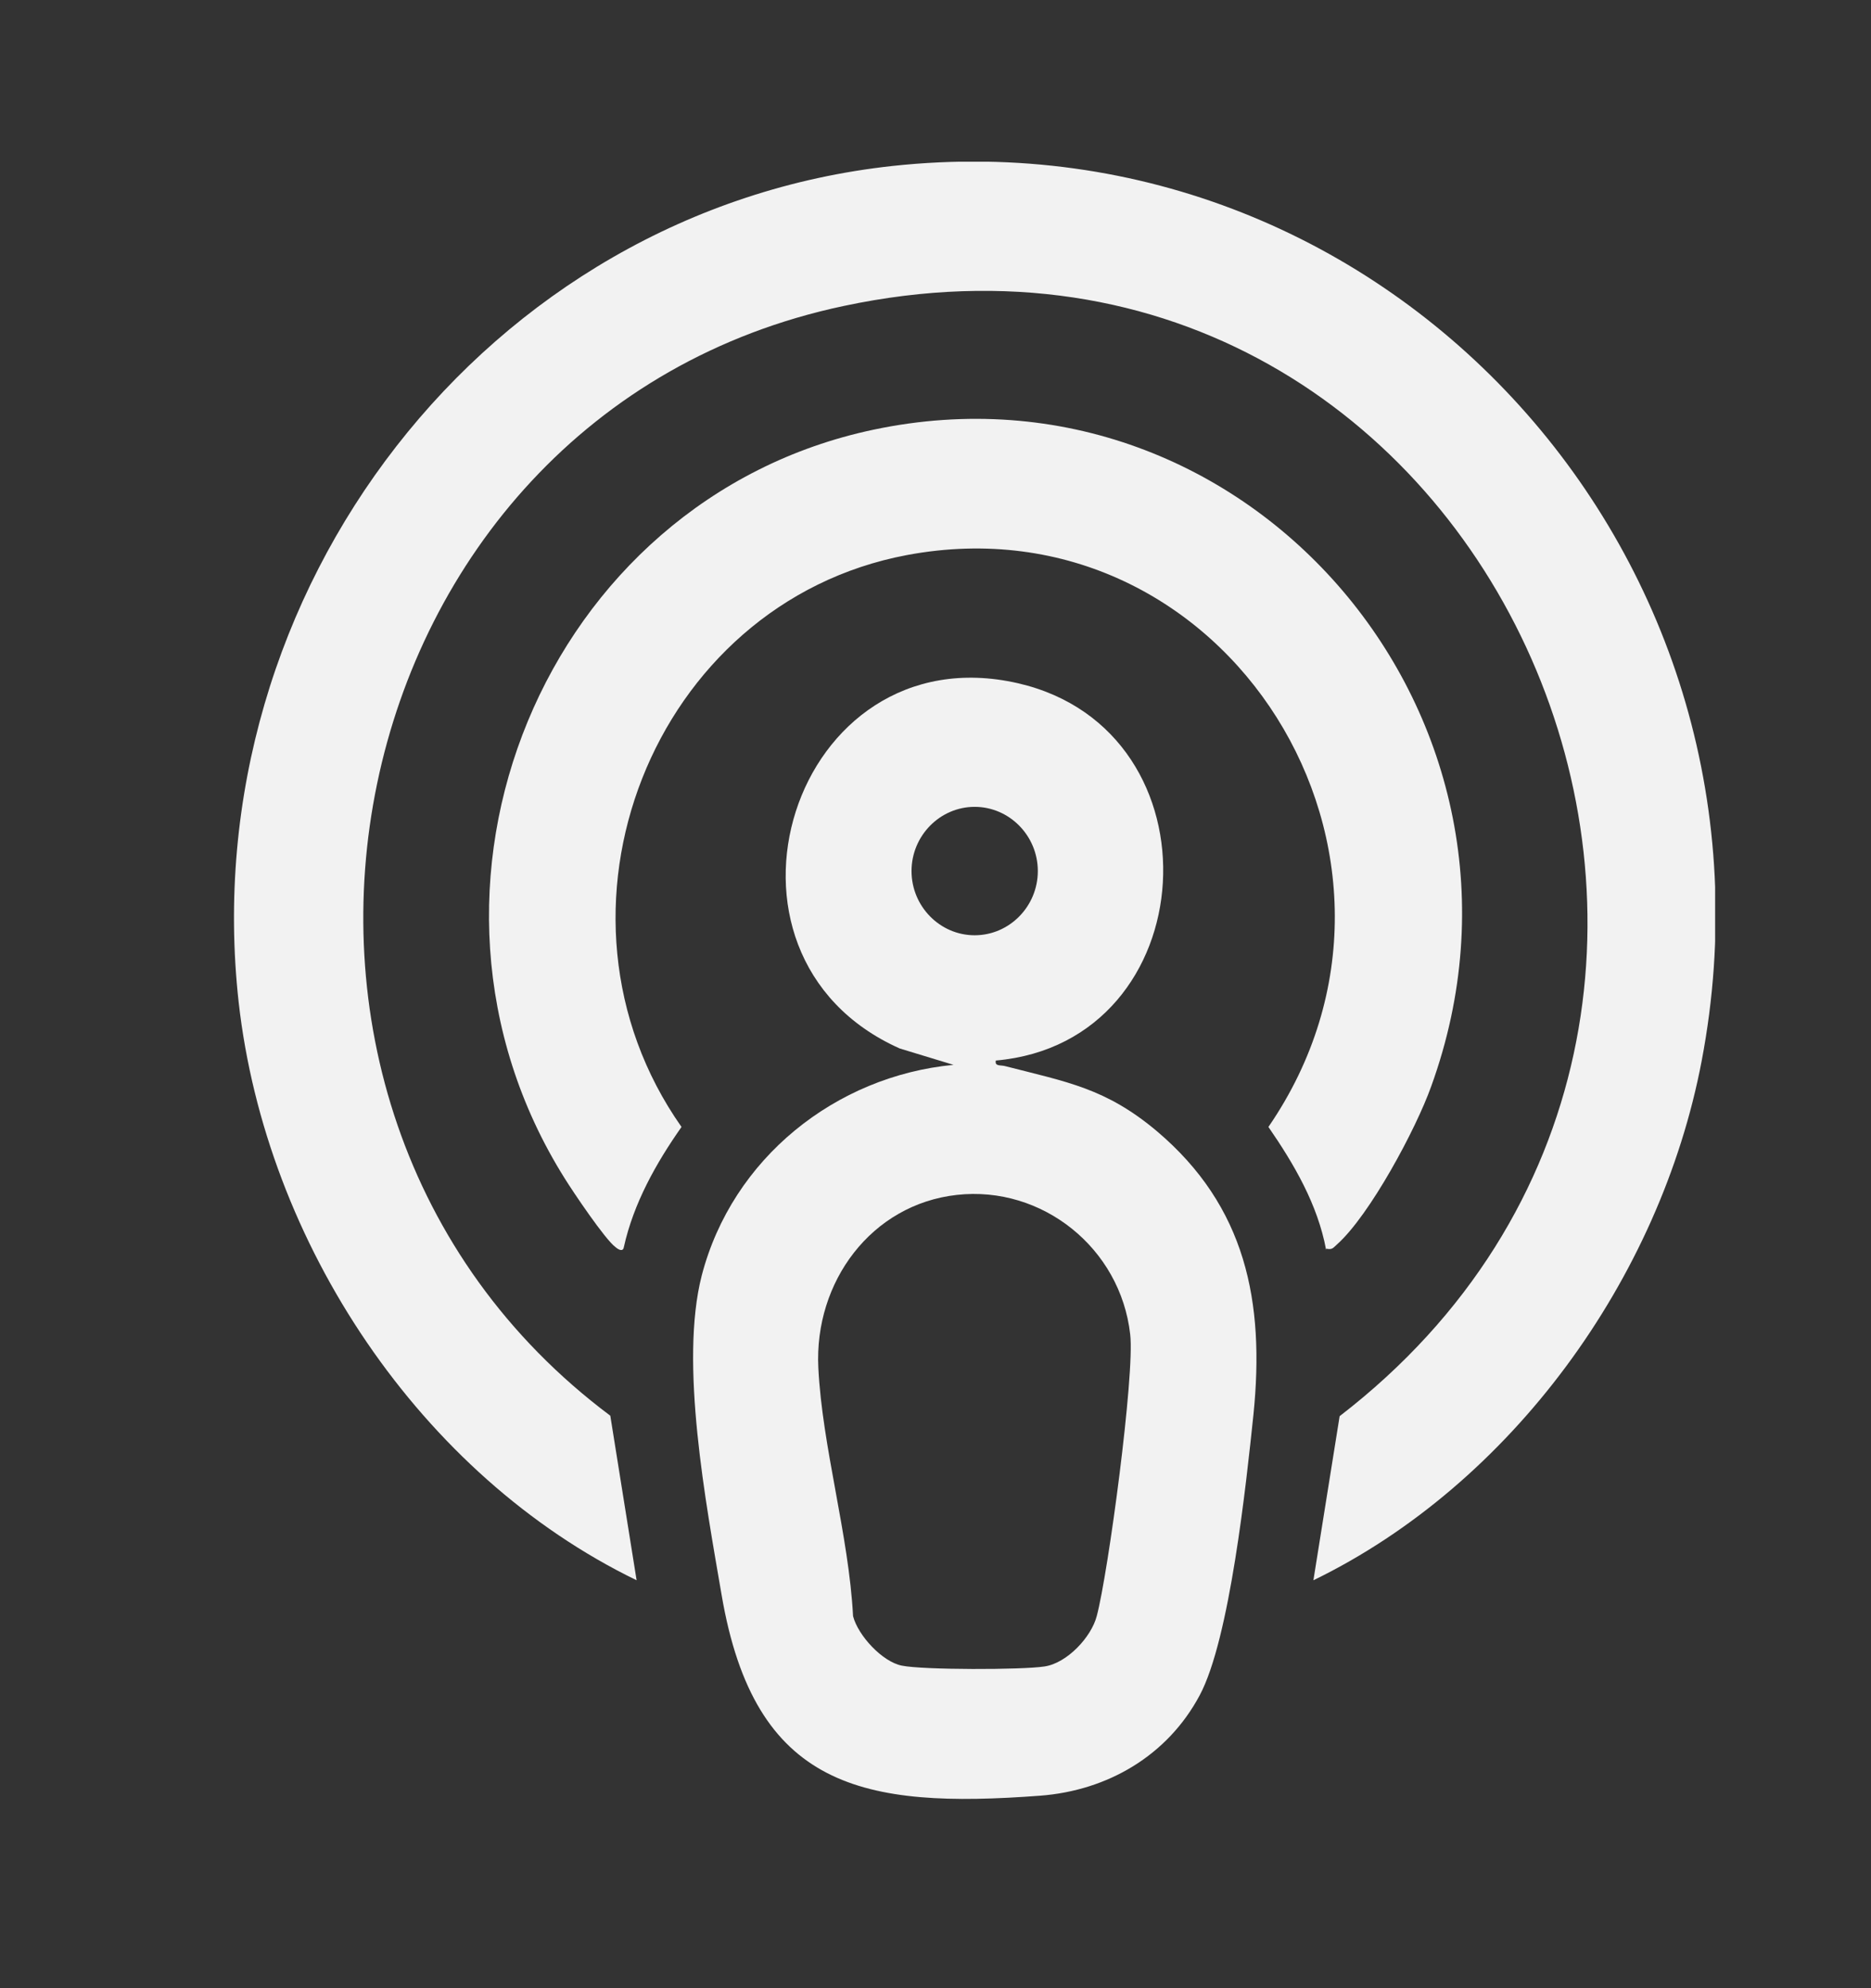 <svg fill="none" height="17" viewBox="0 0 16 17" width="16" xmlns="http://www.w3.org/2000/svg" xmlns:xlink="http://www.w3.org/1999/xlink"><rect x="0" y="0" width="16" height="17" fill="#333333" stroke="none"/><clipPath id="a"><path d="m2 1.383h12.667v14h-12.667z"/></clipPath><mask height="17" maskUnits="userSpaceOnUse" width="16" x="0" y="0"><path d="m0 .05h16v16h-16z" fill="#d9d9d9"/></mask><g clip-path="url(#a)" fill="#f2f2f2"><path d="m11.231 13.516.225-1.407c4.461-3.436 1.323-10.675-4.24-9.493-4.393.928-5.585 6.805-1.997 9.489l.225 1.407c-1.845-.895-3.171-2.88-3.403-4.942-.391-3.52 2.124-6.775 5.592-7.151 4.258-.46 7.734 3.377 6.919 7.652-.355 1.867-1.631 3.62-3.32 4.441z"/><path d="m8.516 9.068c-.011.052.04.037.08.048.529.136.859.188 1.297.556.761.644.924 1.458.826 2.423-.062.593-.203 1.922-.46 2.401-.275.515-.786.814-1.363.858-1.519.114-2.443-.063-2.725-1.716-.134-.784-.362-1.985-.17-2.732.261-1.002 1.145-1.705 2.153-1.801l-.46-.14c-1.79-.799-.917-3.564 1.011-3.123 1.761.405 1.606 3.067-.188 3.226zm.359-1.62c0-.302-.243-.549-.54-.549s-.54.247-.54.549.243.549.54.549.54-.247.54-.549zm-.692 2.769c-.732.081-1.221.744-1.185 1.477.033.677.261 1.432.297 2.125.043.166.25.39.417.423.178.037 1.029.037 1.221.007.192-.029.399-.25.446-.431.098-.368.326-2.066.286-2.408-.083-.74-.754-1.274-1.482-1.193z"/><path d="m11.34 10.685c-.072-.387-.275-.733-.493-1.049 1.58-2.301-.359-5.402-3.091-4.89-2.178.409-3.218 3.056-1.928 4.89-.217.309-.41.652-.493 1.027-.007.044-.047.022-.072 0-.087-.063-.362-.471-.435-.589-1.551-2.474-.17-5.807 2.642-6.4 3.207-.678 5.904 2.482 4.769 5.615-.13.365-.525 1.101-.805 1.351-.033.029-.04.048-.091.037z"/></g></svg>